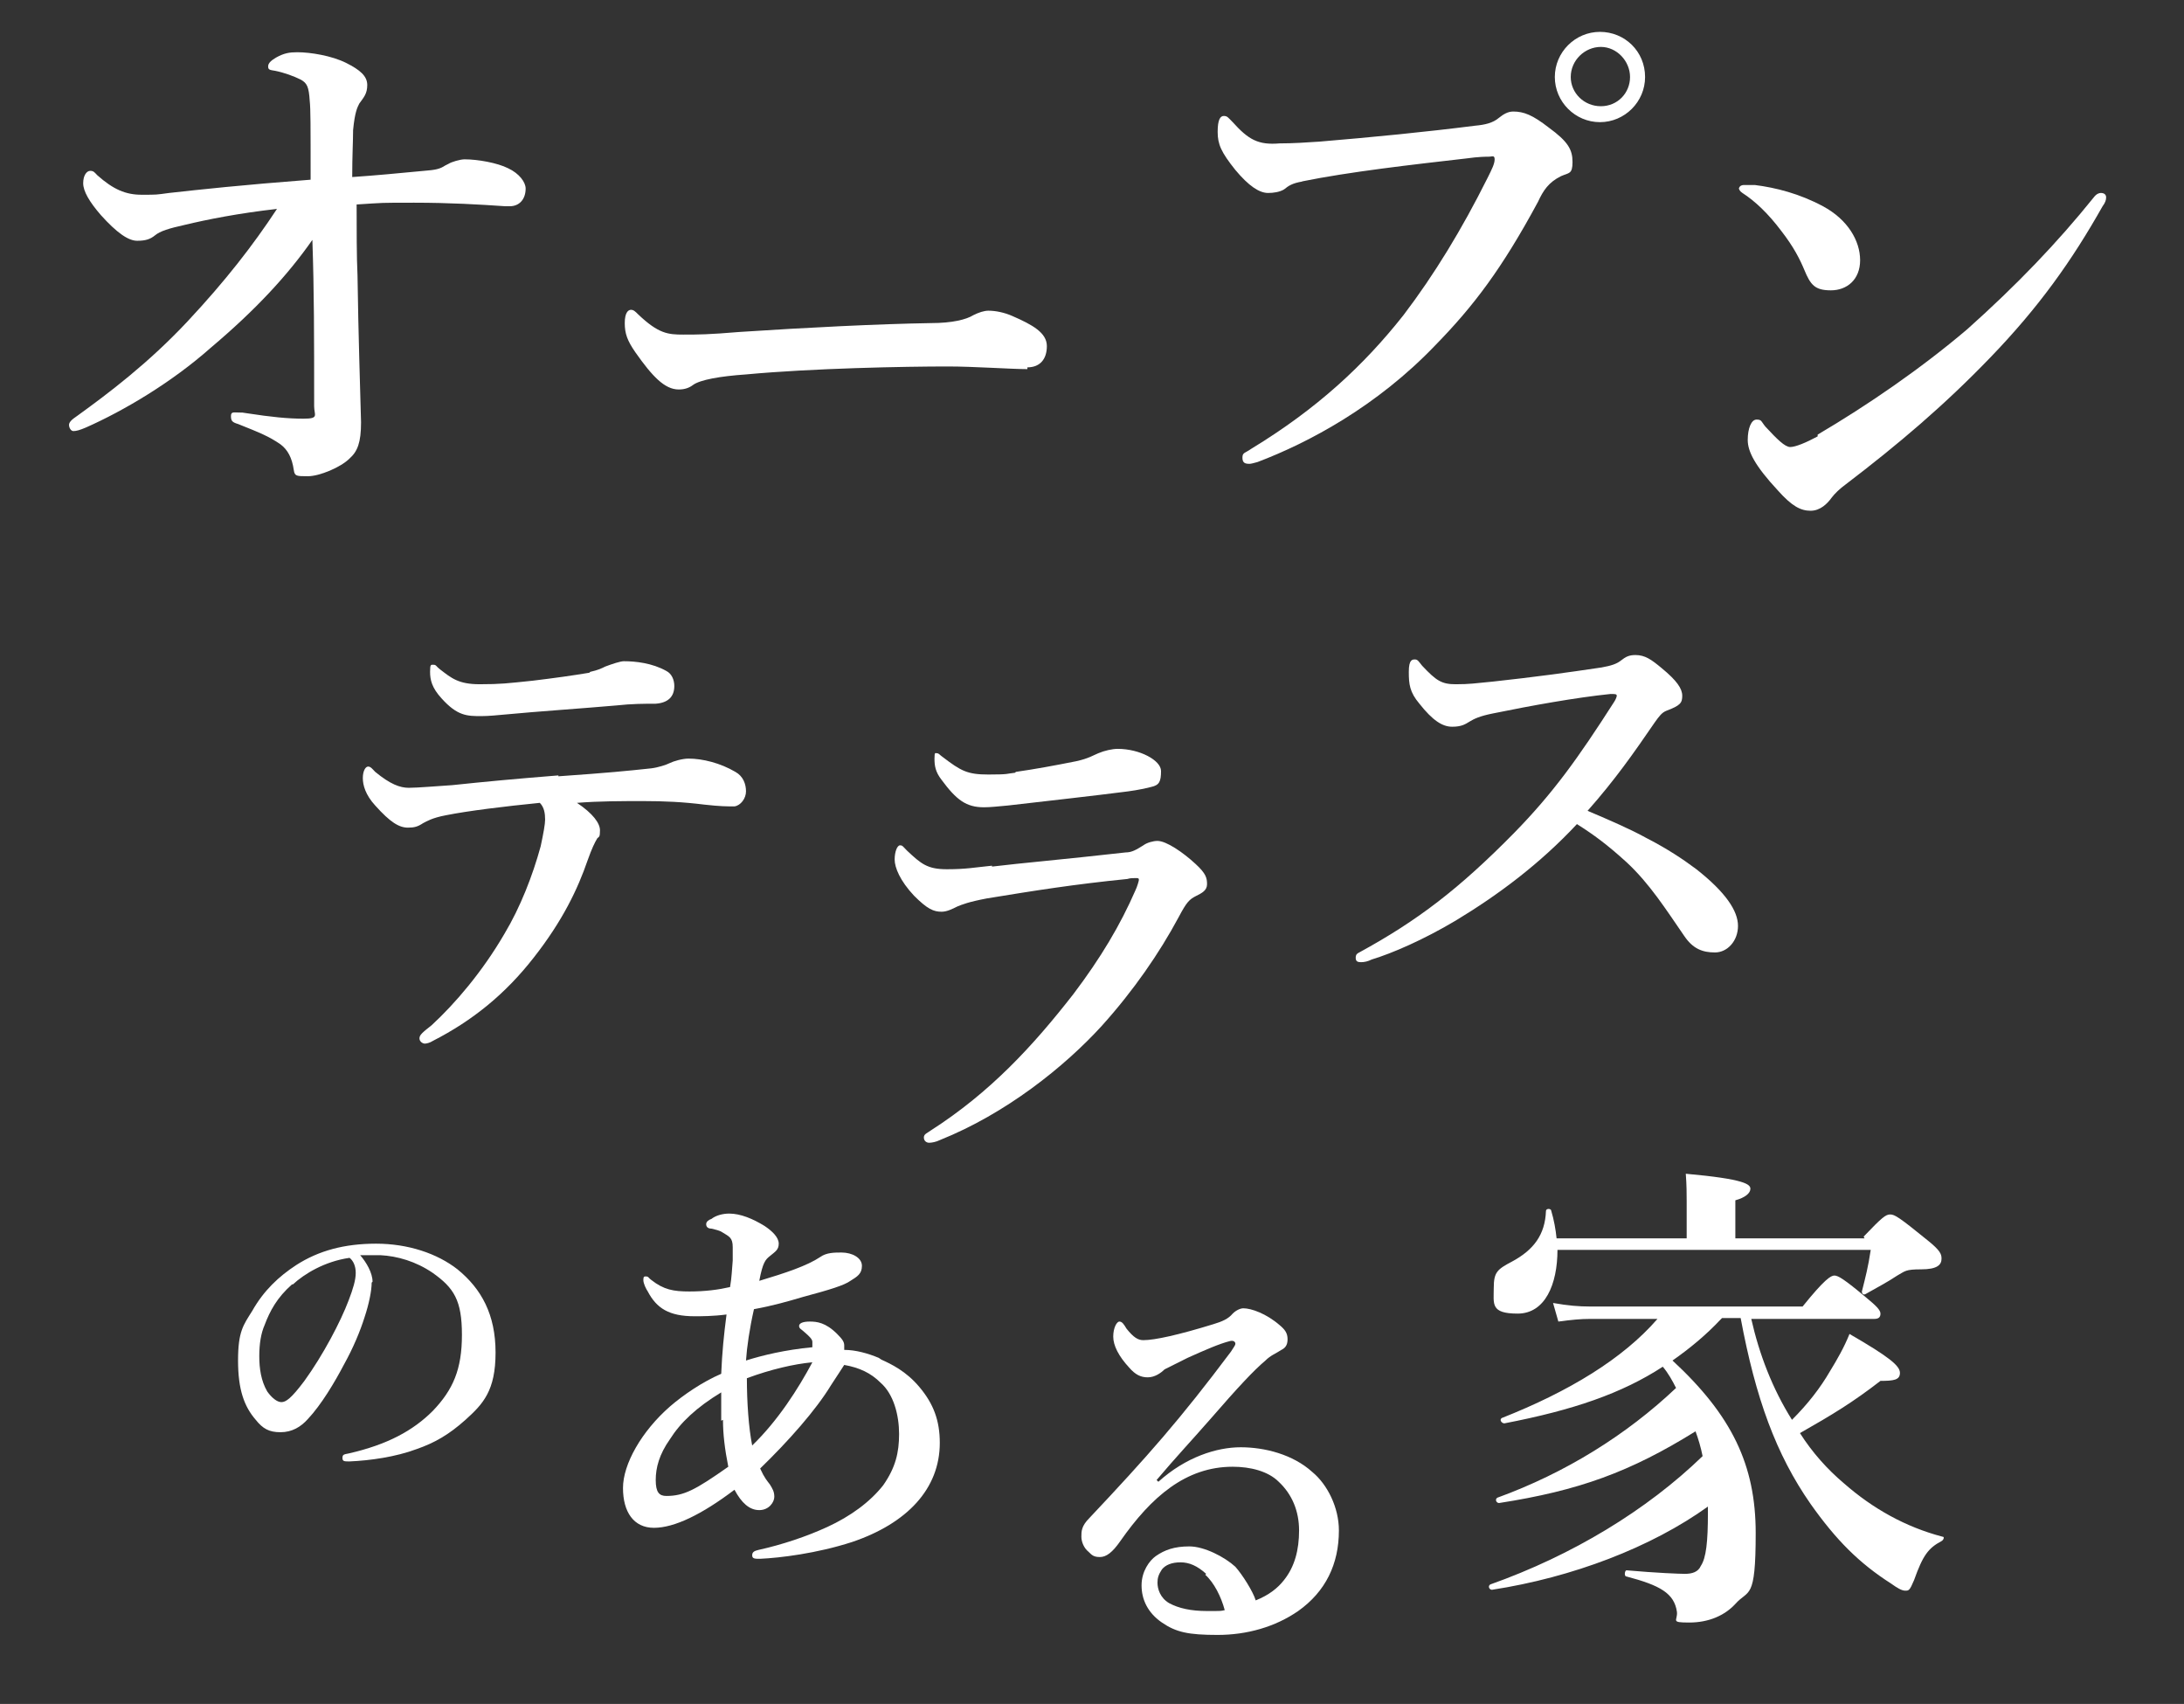 <?xml version="1.0" encoding="UTF-8"?>
<svg id="_レイヤー_1" xmlns="http://www.w3.org/2000/svg" version="1.1" viewBox="0 0 246.8 192.5">
  <rect x="0" y="0" width="246.8" height="192.5" fill="#333333" stroke="none"/>
  <!-- Generator: Adobe Illustrator 29.3.1, SVG Export Plug-In . SVG Version: 2.1.0 Build 151)  -->
  <defs>
    <style>
      .st0 {
        fill: #fff;
      }
    </style>
  </defs>
  <path class="st0" d="M50.7,18.5c.3-.2,1.3-.5,1.8-.5,1.5,0,3.7.4,4.9,1,1.3.6,2,1.6,2,2.3,0,1.2-.7,2-1.8,2h-.5c-2.9-.2-6.3-.4-10.3-.4s-3.3,0-6.5.2c0,2.7,0,6,.1,8,.1,7,.3,12.6.4,16.6,0,2.3-.4,3.3-1.3,4.1-1,1-3.4,2-4.7,2s-1.5,0-1.6-.7c-.2-1.4-.7-2.3-1.5-2.9-1.3-.9-2.3-1.3-4.8-2.3-.7-.2-.8-.4-.8-.9s.3-.4.8-.4.5,0,1.1.1c2.6.4,4.5.6,6.3.6s1.2-.4,1.2-1.4c0-8,0-13-.2-18.8-2.8,4-6.4,7.9-11.5,12.2-4.4,3.9-9.8,7.1-14.1,9-.7.3-1.1.4-1.4.4s-.5-.4-.5-.7.3-.6.9-1c3.6-2.6,8.1-6,12.5-10.7,4.3-4.6,7.4-8.6,10.1-12.7-4.4.5-7.9,1.2-10.4,1.8-1.8.4-2.8.7-3.4,1.2-.5.4-1,.6-2,.6s-2.3-.9-4.1-2.9c-1.3-1.5-2-2.7-2-3.6s.4-1.4.8-1.4.5.2.8.5c1.8,1.6,3.2,2.2,5,2.2s1.6,0,3.1-.2c3.6-.4,8.2-.9,16-1.5,0-6.3,0-8-.1-8.9-.1-1.6-.3-2-1-2.4-.8-.4-1.9-.8-2.9-1-.6-.1-.8-.1-.8-.5s.4-.7.9-1c.9-.5,1.5-.6,2.4-.6,1.5,0,3.9.4,5.5,1.2s2.4,1.5,2.4,2.5-.4,1.4-.9,2.1c-.2.4-.5.9-.7,3,0,1.2-.1,2.9-.1,5.3,2.9-.2,4.9-.4,8.1-.7,1.3-.1,1.8-.2,2.4-.6Z"/>
  <path class="st0" d="M116.1,41.7c-1.9,0-6-.3-9-.3-4.8,0-15.3.2-22.8.9-2.9.2-5.2.6-6,1.2-.4.3-.9.5-1.6.5-1.6,0-3-1.5-4.9-4.2-.9-1.3-1.2-2.1-1.2-3.3s.4-1.5.7-1.5.5.2.8.5c2.3,2.2,3.4,2.3,5.1,2.3s2.8,0,6.4-.3c7.6-.5,15.6-.9,21.6-1,2.4,0,4-.4,4.8-.9.6-.3,1.2-.5,1.7-.5.8,0,1.8.2,2.7.6,2.3,1,3.9,1.9,3.9,3.4s-.8,2.4-2.2,2.4Z"/>
  <path class="st0" d="M147.2,20.5c-1.2.2-1.6.5-2.1.9-.5.3-1.2.4-1.8.4-1,0-2.2-.8-3.7-2.6-1.6-2-2-2.9-2-4.3s.3-1.8.7-1.8.5.2,1,.7c1.8,2,2.9,2.6,5.3,2.4,1.5,0,3-.1,4.5-.2,6-.5,12.1-1.1,17.6-1.8,1.1-.1,2-.3,2.7-.9.5-.4,1-.7,1.6-.7,1.2,0,2.2.4,4,1.8,2.2,1.6,2.7,2.5,2.7,3.9s-.4,1.2-1.3,1.6c-1.4.7-2,1.6-2.6,2.9-4.1,7.6-7.3,11.8-11.6,16.2-6.6,6.9-14.3,11-20.1,13.2-.4.1-.7.2-.9.2-.5,0-.8-.1-.8-.7s.3-.5,1-1c7.4-4.5,12.7-9.4,17.2-15.1,3.5-4.6,6.6-9.7,9.5-15.5.5-1,.8-1.6.8-2.1s-.3-.3-.6-.3-1.2,0-2.6.2c-6.1.7-13.2,1.5-18.6,2.6ZM185.9,8.7c0,2.8-2.3,5.1-5.1,5.1s-5.1-2.3-5.1-5.1,2.3-5.1,5.1-5.1,5.1,2.2,5.1,5.1ZM177.5,8.7c0,1.8,1.5,3.3,3.4,3.3s3.3-1.5,3.3-3.3-1.5-3.4-3.3-3.4-3.4,1.5-3.4,3.4Z"/>
  <path class="st0" d="M196.5,21.4c0-.3.2-.5.6-.5s.5,0,1.2,0c2.4.3,5.1,1,7.7,2.4,2.8,1.5,4.2,3.9,4.2,6.1s-1.5,3.4-3.3,3.4-2.3-.6-3-2.3c-.5-1.2-1.2-2.6-2.6-4.4-1.5-2-3-3.4-4.4-4.3-.3-.2-.4-.4-.4-.6ZM205.4,49.1c5.6-3.3,11.6-7.4,16.9-11.9,5.6-5,10.2-9.8,14.3-14.9.3-.4.6-.5.8-.5.4,0,.6.2.6.5s-.1.6-.4,1c-3.5,6.2-7.2,11.4-12.7,17.1-5.2,5.4-10.4,9.8-16.3,14.3-.7.5-1.3,1.1-1.6,1.5-.5.7-1.3,1.5-2.4,1.5s-2.1-.5-3.7-2.3c-2.6-2.8-3.4-4.4-3.4-5.7s.4-2.3,1-2.3.5.2,1,.8c1.3,1.4,2.2,2.3,2.8,2.3s1.8-.5,3.1-1.2Z"/>
  <path class="st0" d="M63.1,87.7c5.7-.4,7.7-.6,10.5-.9.8-.1,1.7-.4,2.1-.6.4-.2,1.4-.5,2.1-.5,1.6,0,3.6.5,5.3,1.5.9.5,1.2,1.4,1.2,2.2s-.6,1.6-1.3,1.7c-.9,0-1.6,0-3.4-.2-2.4-.3-4.5-.4-6.9-.4s-5,0-7.5.2c1.8,1.2,2.6,2.3,2.6,3.1s-.1.7-.3.9c-.3.5-.6,1.1-1.1,2.5-1.1,3.2-2.8,6.8-6.1,11-3.2,4.1-6.9,7.1-11.4,9.4-.3.2-.7.3-.9.3s-.6-.2-.6-.6.4-.7,1.4-1.5c2.6-2.4,5.7-6,8.2-10.3,1.8-3,3.2-6.6,4.1-9.9.3-1.4.5-2.5.5-3,0-.7-.1-1.4-.6-1.9-4,.4-8.1.9-10.6,1.4-1.6.3-2.2.7-2.6.9-.6.4-1,.5-1.7.5-1,0-2-.6-3.7-2.5-1.1-1.2-1.4-2.3-1.4-3.1s.3-1.3.6-1.3.5.3.8.6c1.7,1.4,2.8,1.8,3.8,1.8s3.3-.2,4.9-.3c3.8-.4,7-.7,12-1.1ZM66.7,75.9c.9-.2,1.3-.4,1.7-.6.8-.3,1.7-.6,2.1-.6,1.3,0,3.2.2,4.8,1.1.6.3.9,1,.9,1.7,0,1.2-.7,1.9-2.1,2-1.2,0-2.7,0-4.5.2-3.4.3-9.2.7-12.3,1-1.1.1-2.1.2-2.9.2-1.6,0-2.7,0-4.5-2-1.1-1.2-1.3-2.1-1.3-3s.1-.8.4-.8.3.2.7.5c1.3,1,2.1,1.7,4.5,1.7s3.1-.1,6-.4c2.5-.3,4.6-.6,6.4-.9Z"/>
  <path class="st0" d="M112.1,97.9c3.3-.4,8-.8,15.1-1.6.7,0,1.2-.3,2-.8.4-.3,1.1-.5,1.6-.5,1,0,2.9,1.3,4.3,2.6,1.2,1.1,1.3,1.6,1.3,2.3s-.6,1-1.2,1.3c-.8.4-1.1.7-2,2.4-2.2,4.1-5.1,8.3-8.7,12.3-4.2,4.6-10.8,9.9-18.3,12.9-.4.2-.9.3-1.2.3s-.6-.2-.6-.6.4-.5.8-.8c6.7-4.3,11.5-9.5,16.1-15.4,3.1-4.1,5.3-7.8,7-11.7.2-.4.4-1.1.4-1.2,0-.2-.1-.2-.4-.2s-.6,0-.9.1c-6,.6-10.4,1.3-15.9,2.2-2.1.4-2.8.7-3.3.9-.6.3-1.2.6-1.8.6-.9,0-1.6-.3-3.1-1.8-1.6-1.7-2.2-3.2-2.2-4.1s.3-1.6.6-1.6.3.1.8.6c1.6,1.5,2.3,2.1,4.5,2.1s3.1-.2,5.1-.4ZM114.8,87.2c2.1-.3,4.3-.7,6.8-1.2,1.4-.3,2-.7,2.5-.9.7-.3,1.6-.5,2.2-.5,2.5,0,4.9,1.3,4.9,2.5s-.2,1.6-1.1,1.8c-1.1.3-2.5.5-3.4.6-2.3.3-8.4,1-12.8,1.5-1.1.1-2,.2-2.7.2-2,0-3.1-.8-4.8-3.1-.7-.9-.8-1.6-.8-2.4s.1-.6.3-.6.3.2.6.4c2.1,1.6,2.8,2,5.2,2s2-.1,3-.2Z"/>
  <path class="st0" d="M186.3,94.8c2.1,1.1,3.8,2.2,5.4,3.4,3.3,2.6,4.7,4.7,4.7,6.4s-1.2,3-2.6,3-2.5-.4-3.5-1.9c-2-2.9-3.9-5.9-6.5-8.3-2.2-2-3.7-3.1-5.6-4.3-4.2,4.5-8.9,8-13.7,10.9-3.7,2.2-7.2,3.7-9.5,4.4-.4.2-.8.3-1.2.3s-.6-.1-.6-.5.2-.5.4-.6c6.6-3.6,11.3-7.2,17.5-13.5,4.4-4.5,7.2-8.4,11.3-14.8.2-.3.3-.6.3-.7,0-.2-.2-.2-.7-.2-3.9.4-8.9,1.3-13.3,2.2-1.5.3-2.1.6-2.6.9-.5.3-.9.6-2,.6s-2.2-.7-3.7-2.6c-1.1-1.3-1.2-2.2-1.2-3.6s.4-1.4.7-1.4.4.2.8.7c1.6,1.7,2.2,2.1,3.8,2.1s2.1-.1,4.2-.3c4.6-.5,8.3-1,12.3-1.6,1.1-.2,1.7-.4,2.2-.8.5-.4.9-.6,1.6-.6,1.1,0,1.8.5,3,1.5,1.7,1.4,2.3,2.3,2.3,3.1s-.2,1.1-1.8,1.7c-.5.2-.8.6-1.3,1.3-2.4,3.5-4.5,6.5-7.6,10,2.6,1.1,4.9,2.1,6.7,3.1Z"/>
  <path class="st0" d="M42,144.9c0,.9-.3,2.4-.8,3.9-.5,1.6-1.3,3.5-2.3,5.3-1.1,2.1-2.6,4.6-4.1,6.2-.8.9-1.8,1.5-3.1,1.5s-2-.4-2.8-1.4c-1.3-1.5-2-3.4-2-6.7s.6-4,1.6-5.6c1.3-2.3,3-3.9,5-5.2,2.5-1.6,5.4-2.4,9-2.4s6.9,1.1,9.2,2.9c2.7,2.2,4.3,5.1,4.3,9.4s-1.4,5.8-3.4,7.6c-1.9,1.7-3.5,2.6-5.5,3.3-2.4.9-5.3,1.3-7.6,1.4-.6,0-.8,0-.8-.4s.2-.4.7-.5c4.4-1,7.3-2.6,9.5-4.8,2.3-2.4,3.3-4.7,3.3-8.6s-.9-5.3-3.3-7c-1.9-1.3-4-1.9-5.9-2-.6,0-1.7,0-2.3,0,.7.8,1.4,2,1.4,3ZM33,145.1c-1.7,1.5-2.5,3-3.1,4.6-.4.9-.6,2.1-.6,3.5s.2,2.8.9,4c.5.7,1.1,1.2,1.6,1.2s1.1-.4,2.6-2.4c2.1-2.9,4.1-6.7,5-9.1.5-1.3.8-2.3.8-3.1s-.3-1.4-.7-1.7c-2.8.4-5.1,1.8-6.4,3Z"/>
  <path class="st0" d="M99.6,153.6c1.1.5,2.8,1.3,4.3,3.1,1.6,1.9,2.3,3.8,2.3,6.3,0,5.2-3.7,9.1-9.9,11.2-4,1.3-8.2,1.8-10.4,1.9-.6,0-.9,0-.9-.4s.3-.5.7-.6c2.7-.6,5.4-1.5,7.8-2.6,2.6-1.2,4.8-2.8,6.3-4.7,1.4-2,1.8-3.7,1.8-5.8s-.6-4.5-2.1-5.8c-1.1-1.1-2.4-1.7-4.1-2-.4.6-.7,1.1-1.5,2.3-1.7,2.8-4.8,6.3-8,9.4.5,1.1.8,1.4,1.1,1.8.3.5.5.8.5,1.4s-.6,1.5-1.7,1.5-2-.8-2.8-2.3c-3.7,2.8-6.8,4.3-9.1,4.3s-3.5-1.8-3.5-4.5,2.1-6.4,5.3-9.2c1.5-1.3,3.7-2.8,5.8-3.7.1-2.4.3-4.4.6-6.7-1.5.2-2.9.2-3.6.2-2.9,0-4.3-.9-5.3-2.8-.2-.3-.5-.9-.5-1.3s.1-.4.3-.4c.3,0,.3.2.6.4,1.4,1.1,2.5,1.3,4.3,1.3s3.3-.2,4.6-.5c.2-1.2.2-1.9.3-3,0-.6,0-1.1,0-1.5,0-1.1-.4-1.2-1.2-1.7-.3-.2-.8-.3-1.2-.4-.4,0-.6-.2-.6-.5s.3-.5.6-.6c.5-.4,1.3-.6,2-.6,1.3,0,2.7.6,4,1.4.9.6,1.6,1.3,1.6,2s-.4.9-1,1.4c-.5.4-.8.7-1.2,2.8,3-.9,5.4-1.7,6.9-2.7.7-.5,1.6-.5,2.4-.5,1.2,0,2.3.6,2.3,1.5s-.5,1.2-1.3,1.7c-.7.5-2.3,1-5.3,1.8-1.7.5-3.4,1-5.6,1.4-.5,2.2-.8,4.3-.9,5.8,1.9-.6,4.4-1.2,7.5-1.5,0-.2,0-.4,0-.6,0-.3-.3-.6-1-1.2-.2-.2-.5-.3-.5-.6s.4-.5,1.2-.5,1.8.1,3.1,1.4c.6.6.8.9.8,1.3s0,.3,0,.5c1.3,0,2.7.4,3.9.9ZM81.5,160.5c0-1,0-2.3,0-3.2-2.8,1.7-4.6,3.4-5.8,5.3-1.2,1.7-1.6,3.2-1.6,4.6s.4,1.8,1.2,1.8c2,0,3.3-.7,7-3.3-.4-2-.6-3.7-.6-5.3ZM85,163.3c2.9-2.8,5.2-6.4,6.8-9.4-2.1.2-4.7.8-7.4,1.8,0,2.7.2,5.6.6,7.6Z"/>
  <path class="st0" d="M130.9,167.4c3.1-2.8,6.6-3.9,9.3-3.9s5.9.8,8.1,2.8c1.7,1.4,3,4,3,6.6,0,3.8-1.5,6.9-4.6,9.1-2.6,1.8-5.8,2.7-9.1,2.7s-4.7-.3-6.3-1.4c-1.6-1.1-2.3-2.6-2.3-4.2s.9-2.8,1.6-3.3c1-.7,2.1-1.1,3.8-1.1s4,1.2,5.2,2.3c.8.9,2,2.8,2.3,3.8,1.5-.6,2.5-1.4,3.2-2.3,1.2-1.5,1.7-3.4,1.7-5.6s-.8-4.1-2.3-5.5c-1.2-1.2-3.2-1.7-5.2-1.7-5.3,0-9.2,3.4-12.7,8.4-.9,1.3-1.6,1.8-2.3,1.8s-.9-.2-1.3-.6c-.5-.4-.8-1.1-.8-1.7s0-1.2.9-2.1c6.6-7,10.3-11.2,16-18.8.3-.5.5-.7.5-.9s-.2-.4-.6-.3c-1.2.3-2.8,1-4.8,1.9-1.2.6-1.8.9-2.6,1.3-.4.4-1.1.9-1.9.9s-1.4-.3-2.1-1.1c-1.2-1.3-1.8-2.5-1.8-3.5s.4-1.7.7-1.7.5.3.8.8c.8,1,1.3,1.3,1.9,1.3,1.3,0,4-.6,7.9-1.8,1-.3,1.7-.6,2.2-1.2.4-.4.9-.6,1.2-.6.9,0,2.6.6,4.1,1.9.6.5.9.9.9,1.6s-.3,1-.7,1.2c-.6.4-1.2.6-1.8,1.2-1.3,1.1-3,2.9-6.3,6.7-2.1,2.4-3.8,4.2-6,6.8h0ZM136.3,177.8c-1-.9-1.9-1.3-2.9-1.3s-1.7.3-2.1.8c-.4.6-.5,1-.5,1.5,0,.7.3,1.7,1.3,2.3,1.1.6,2.5.9,4.3.9s1.5,0,2-.1c-.4-1.5-1.2-3.1-2.2-4Z"/>
  <path class="st0" d="M194.4,149.1c-1.6,1.7-3.4,3.2-5.4,4.6,6.7,6.2,9.4,11.8,9.4,19.5s-.8,6.3-2.3,8c-1.2,1.3-3,2.1-5.2,2.1s-1.3-.2-1.4-1.2c-.3-2.1-1.9-3-5.7-4-.3,0-.2-.7,0-.7,3.4.3,6,.4,6.6.4.8,0,1.5-.2,1.8-.9.6-.9.8-2.7.8-6v-.7c-6.4,4.6-15.3,8-24.4,9.4-.3,0-.5-.4-.2-.6,9.3-3.3,17.7-8.4,24-14.5-.2-1-.5-2-.8-2.8-7.4,4.6-13.2,6.7-22.2,8.1-.3,0-.5-.4-.2-.6,7.7-2.8,14.6-7.1,20.2-12.4-.4-.8-.9-1.7-1.5-2.4-4.6,3-10.1,4.9-17.9,6.4-.3,0-.6-.4-.3-.6,7.6-3,13.7-6.7,17.6-11.2h-7.6c-1.1,0-2.1.1-3.6.3l-.6-2.1c1.7.3,2.9.4,4.2.4h24c2.5-3.1,3.2-3.5,3.6-3.5s1.1.4,3.6,2.5c1.1.9,1.6,1.4,1.6,1.8s-.2.6-.7.6h-13.9c.9,4,2.4,7.9,4.6,11.4,1.8-1.8,3.2-3.6,4.3-5.5.8-1.3,1.6-2.7,2.2-4.2,4.5,2.6,5.7,3.6,5.7,4.4s-.7.9-2.2.9c-3.1,2.4-5.4,3.8-9.1,5.9,1.4,2.2,3.1,4.1,5,5.7,3.2,2.8,6.9,4.9,11.1,6,.3,0,.1.4-.1.5-1.5.8-2.1,1.6-3.1,4.4-.5,1.2-.6,1.2-1,1.2s-.9-.3-1.6-.8c-3.6-2.3-6.2-4.9-9.1-9-3.9-5.6-6.2-11.9-7.9-21h-2.1ZM210.6,139.7c2.1-2.2,2.5-2.5,3-2.5s1,.3,4.2,2.9c1.5,1.2,1.6,1.6,1.6,2.1,0,.7-.5,1.2-2.3,1.2s-1.8.2-2.7.7c-1.2.8-2.2,1.3-3.6,2.1-.2.1-.4,0-.4-.3.4-1.6.7-2.7,1-4.7h-35.4c0,3.9-1.4,7.2-4.5,7.2s-2.7-1.1-2.7-2.9.4-2.1,2.1-3c2.4-1.3,3.7-3,3.8-5.7,0-.3.6-.3.6,0,.3,1,.5,2.1.6,3.1h14.7v-4.2c0-.8,0-1.8-.1-3.1,6.7.6,7.3,1.2,7.3,1.7s-.6,1-1.7,1.3v4.3h14.6Z"/>
</svg>